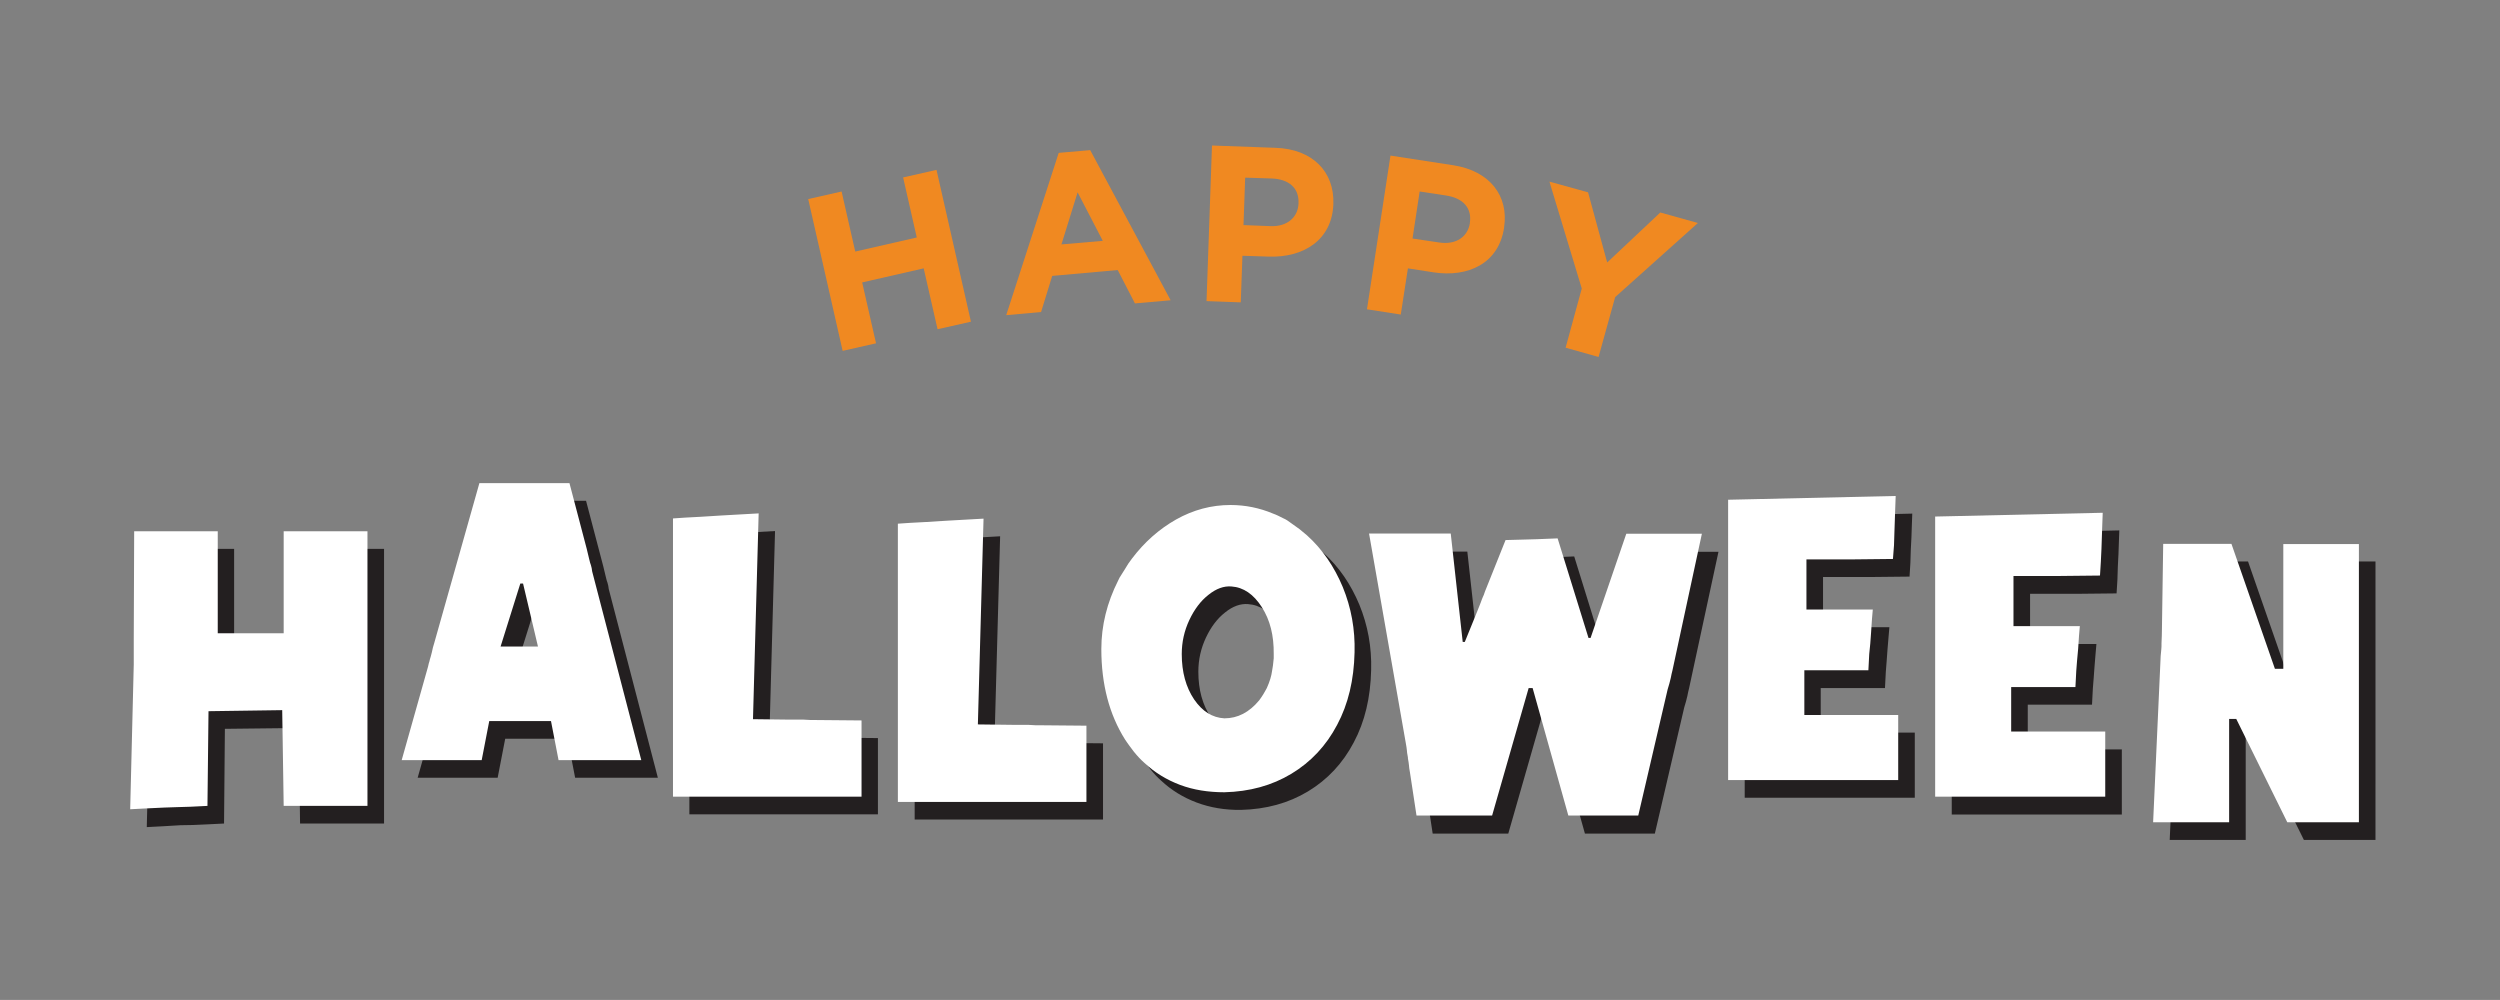 <?xml version="1.0" encoding="utf-8"?>
<svg version="1.1" id="halloween-logo-2023-alt" xmlns="http://www.w3.org/2000/svg" xmlns:xlink="http://www.w3.org/1999/xlink"
	 viewBox="0 0 1190.6 476.2" style="enable-background:new 0 0 1190.6 476.2;">
<rect x="0" y="0" width="1190.6" height="476.2" fill="#808080" stroke="none"/>
<style type="text/css">
	.st0{fill:#231F20;}
	.st1{fill:#FFFFFF;}
	.st2{fill:#F08921;}
</style>
<g>
	<g>
		<g>
			<g>
				<polygon class="st0" points="173.3,261.4 167.4,261.4 158.4,261.4 149.6,261.4 142.9,261.4 142.9,282.1 142.9,285.4 142.9,289 
					142.9,294.2 142.9,310 111.5,310 111.5,261.4 102.3,261.4 94,261.4 86.2,261.4 78.7,261.4 71.8,261.4 71.6,312.5 71.6,315.7 
					71.6,318.9 71.6,321.9 71.6,324.8 69.9,393.9 77.6,393.5 86,393 91.9,392.9 98.6,392.6 106.7,392.2 107.1,347.1 142.3,346.7 
					142.9,392.2 150.3,392.2 157,392.2 164.3,392.2 173.7,392.2 182.9,392.2 182.9,363.3 182.9,359.6 182.9,355.8 182.9,353.1 
					182.9,350.1 182.9,261.4 				"/>
			</g>
			<polygon class="st1" points="165.4,253 159.5,253 150.5,253 141.7,253 135.1,253 135.1,273.7 135.1,277 135.1,280.5 135.1,285.8 
				135.1,301.6 103.7,301.6 103.7,253 94.4,253 86.1,253 78.3,253 70.8,253 63.9,253 63.7,304 63.7,307.3 63.7,310.5 63.7,313.4 
				63.7,316.4 62,385.4 69.7,385 78.1,384.6 84,384.4 90.7,384.2 98.8,383.8 99.3,338.7 134.4,338.2 135.1,383.8 142.4,383.8 
				149.1,383.8 156.4,383.8 165.8,383.8 175,383.8 175,354.8 175,351.2 175,347.4 175,344.6 175,341.7 175,253 			"/>
		</g>
		<g>
			<g>
				<path class="st0" d="M264.1,316.3l-7.1-30h-1.3l-9.4,30H264.1z M212.4,323.4c0.1-0.5,0.3-1.3,0.6-2.2c0.4-1.5,0.7-2.6,0.8-3.2
					s0.4-1.7,0.8-3l21.6-76.5h5.9h6.5h6.5h7.3h6.9h5.2h4.6l8.2,31.2c0.3,1.1,0.5,1.9,0.6,2.5c0.1,0.6,0.3,1.4,0.6,2.5
					c0.3,1.4,0.6,2.3,0.8,2.8c0.3,0.9,0.5,2,0.6,3l23.4,89.9h-6.7h-8.4h-7.1h-8.6h-8.6l-3.6-18.6h-29.7l-3.6,18.6h-8.6h-8h-6.9h-6.9
					h-7.7l12.6-44.7C212,324.7,212.2,324,212.4,323.4"/>
			</g>
			<g>
				<path class="st1" d="M256.2,307.9l-7.1-30h-1.3l-9.4,30H256.2z M204.5,315c0.1-0.5,0.3-1.3,0.6-2.2c0.4-1.5,0.7-2.6,0.8-3.2
					c0.1-0.7,0.4-1.7,0.8-3l21.6-76.5h5.9h6.5h6.5h7.3h6.9h5.2h4.6l8.2,31.2c0.3,1.1,0.5,1.9,0.6,2.5c0.1,0.6,0.3,1.4,0.6,2.5
					c0.3,1.4,0.6,2.3,0.8,2.8c0.3,0.9,0.5,2,0.6,3l23.4,89.9h-6.7h-8.4h-7.1h-8.6h-8.6l-3.6-18.6H233l-3.6,18.6h-8.6h-8H206H199
					h-7.7l12.6-44.7C204.1,316.3,204.3,315.5,204.5,315"/>
			</g>
		</g>
		<g>
			<g>
				<path class="st0" d="M328.3,288v-4v-2.6v-2.6v-23.5l5.9-0.4l7.5-0.4l9.6-0.6l7.1-0.4l10.7-0.6l-2.7,98l16.3,0.2h2.7h2.7
					c1.8,0,3.1,0,4,0.1c0.8,0.1,2.1,0.1,3.8,0.1l22.2,0.2v7.7v6.3v6.9v7.9v7.5h-56.5h-3.4h-3.4h-3.1h-3.1h-20.3v-95.6V288z"/>
			</g>
			<g>
				<path class="st1" d="M320.5,279.6v-4V273v-2.6v-23.5l5.9-0.4l7.5-0.4l9.6-0.6l7.1-0.4l10.7-0.6l-2.7,98l16.3,0.2h2.7h2.7
					c1.8,0,3.1,0,4,0.1c0.8,0.1,2.1,0.1,3.8,0.1l22.2,0.2v7.7v6.3v6.9v7.9v7.5h-56.5h-3.4H347h-3.1h-3.1h-20.3v-95.6V279.6z"/>
			</g>
		</g>
		<g>
			<g>
				<path class="st0" d="M435.5,290.5v-4v-2.6v-2.6v-23.5l5.9-0.4l7.5-0.4l9.6-0.6l7.1-0.4l10.7-0.6l-2.7,98l16.3,0.2h2.7h2.7
					c1.8,0,3.1,0,4,0.1c0.8,0.1,2.1,0.1,3.8,0.1l22.2,0.2v7.7v6.3v6.9v7.9v7.5h-56.5h-3.4h-3.4H459h-3.1h-20.3v-95.6V290.5z"/>
			</g>
			<g>
				<path class="st1" d="M427.6,282.1v-4v-2.6v-2.6v-23.5l5.9-0.4l7.5-0.4l9.6-0.6l7.1-0.4l10.7-0.6l-2.7,98l16.3,0.2h2.7h2.7
					c1.8,0,3.1,0,4,0.1c0.8,0.1,2.1,0.1,3.8,0.1l22.2,0.2v7.7v6.3v6.9v7.9v7.5h-56.5h-3.4h-3.4h-3.1h-3.1h-20.3v-95.6V282.1z"/>
			</g>
		</g>
		<g>
			<g>
				<path class="st0" d="M607.6,341.9c0.7-0.9,1.3-1.9,1.9-2.8c0.6-0.9,1.1-2,1.7-3c1.4-3.1,2.2-5.8,2.5-8.1
					c0.3-1.6,0.6-3.6,0.8-6.1v-2c0.1-8.8-1.7-16.2-5.7-22.4c-3.9-6.1-8.7-9.4-14.4-9.8c-3.6-0.3-7.3,1-11,4c-3.7,2.9-6.7,6.9-9.1,12
					c-2.4,5.1-3.6,10.5-3.6,16.2c0,8.6,2,15.8,5.9,21.6c3.9,5.7,8.7,8.7,14.4,9C597.3,350.5,602.8,347.7,607.6,341.9 M569.9,382.2
					c-6.4-2.4-12.1-5.9-17-10.5c-1.7-1.5-3.3-3.2-5-5.3c-0.7-0.9-1.4-1.9-2.1-2.8c-0.7-0.9-1.4-2-2.1-3
					c-7.5-11.9-11.3-26.3-11.3-43.1c0-11.2,2.7-22.1,8-32.6c0.4-0.9,0.9-1.9,1.5-2.7s1.1-1.8,1.7-2.7c1.1-1.9,2.2-3.6,3.4-5.1
					c5.9-7.8,12.9-14,21-18.6c8.2-4.6,16.8-6.9,25.9-6.9c7.1,0,13.9,1.4,20.3,4.1c0.8,0.3,1.6,0.6,2.4,1c0.8,0.4,1.6,0.8,2.4,1.2
					c0.7,0.3,1.3,0.6,1.9,1c0.6,0.4,1.1,0.8,1.7,1.2l4.2,3l3.6,3c7.3,6.6,12.9,14.8,17,24.6c4,9.8,5.9,20.1,5.6,31.1
					c-0.3,13.1-3,24.6-8.3,34.5c-5.2,9.9-12.5,17.7-21.8,23.3c-9.3,5.6-19.9,8.5-31.9,8.8C583.3,385.8,576.3,384.6,569.9,382.2"/>
			</g>
			<g>
				<path class="st1" d="M599.7,333.5c0.7-0.9,1.3-1.9,1.9-2.8c0.6-0.9,1.1-2,1.7-3c1.4-3.1,2.2-5.8,2.5-8.1
					c0.3-1.6,0.6-3.6,0.8-6.1v-2c0.1-8.8-1.7-16.2-5.7-22.4c-3.9-6.1-8.7-9.4-14.4-9.8c-3.6-0.3-7.3,1-11,4c-3.7,2.9-6.7,6.9-9.1,12
					c-2.4,5.1-3.6,10.5-3.6,16.2c0,8.6,2,15.8,5.9,21.6c3.9,5.7,8.7,8.7,14.4,9C589.4,342.1,594.9,339.3,599.7,333.5 M562,373.8
					c-6.4-2.4-12.1-5.9-17-10.5c-1.7-1.5-3.3-3.2-5-5.3c-0.7-0.9-1.4-1.9-2.1-2.8c-0.7-0.9-1.4-2-2.1-3
					c-7.5-11.9-11.3-26.3-11.3-43.1c0-11.2,2.7-22.1,8-32.6c0.4-0.9,0.9-1.9,1.5-2.7c0.6-0.9,1.1-1.8,1.7-2.7
					c1.1-1.9,2.2-3.6,3.4-5.1c5.9-7.8,12.9-14,21-18.6c8.2-4.6,16.8-6.9,25.9-6.9c7.1,0,13.9,1.4,20.3,4.1c0.8,0.3,1.6,0.6,2.4,1
					c0.8,0.4,1.6,0.8,2.4,1.2c0.7,0.3,1.3,0.6,1.9,1c0.6,0.4,1.1,0.8,1.7,1.2l4.2,3l3.6,3c7.3,6.6,12.9,14.8,17,24.6
					c4,9.8,5.9,20.1,5.6,31.1c-0.3,13.1-3,24.6-8.3,34.5c-5.2,9.9-12.5,17.7-21.8,23.3c-9.3,5.6-19.9,8.5-31.9,8.8
					C575.4,377.3,568.4,376.2,562,373.8"/>
			</g>
		</g>
		<g>
			<g>
				<path class="st0" d="M678.8,372.8c-0.1-0.7-0.2-1.9-0.5-3.3v-0.4c-0.3-1.6-0.5-2.8-0.5-3.5c-0.1-0.7-0.2-1.9-0.5-3.3l-17.4-99.6
					h7.5h6.9h7.1h8.4h9l5.7,51.6h1l6.1-15c0.6-1.4,1-2.6,1.5-3.8c0.4-1.2,0.8-2.1,1-2.6c0.3-0.5,0.6-1.4,1-2.6l9.8-24.5l7.5-0.2
					l7.3-0.2l10-0.4l14.7,47.4h1l17-49.6h6.5h8.4h7.1h5h9l-14,65c-0.3,1.2-0.6,2.4-0.8,3.6c-0.4,1.8-0.9,3.6-1.5,5.5l-14,60.1h-8.8
					h-7.1h-6.1h-6.7h-4.6l-17-60.7h-2.1l-17.4,60.7h-9.4h-6.3h-6.7h-7.7h-5.9l-3.1-20.4C679.1,374.7,678.9,373.6,678.8,372.8"/>
			</g>
			<g>
				<path class="st1" d="M671,364.4c-0.1-0.7-0.2-1.9-0.5-3.3v-0.4c-0.3-1.6-0.5-2.8-0.5-3.5c-0.1-0.7-0.2-1.9-0.5-3.3L652,254.1
					h7.5h6.9h7.1h8.4h9l5.7,51.6h1l6.1-15c0.6-1.4,1-2.6,1.5-3.8c0.4-1.2,0.8-2.1,1-2.6c0.3-0.5,0.6-1.4,1-2.6l9.8-24.5l7.5-0.2
					l7.3-0.2l10-0.4l14.7,47.4h1l17-49.6h6.5h8.4h7.1h5h9l-14,65c-0.3,1.2-0.6,2.4-0.8,3.6c-0.4,1.8-0.9,3.6-1.5,5.5l-14,60.1h-8.8
					h-7.1h-6.1h-6.7h-4.6l-17-60.7H728l-17.4,60.7h-9.4h-6.3h-6.7h-7.7h-5.9l-3.1-20.4C671.2,366.3,671,365.1,671,364.4"/>
			</g>
		</g>
		<g>
			<g>
				<polygon class="st0" points="830.9,287.2 830.9,283.9 830.9,281.2 830.9,278.5 830.9,246.5 910.7,244.6 910.5,250.1 910.3,256 
					910,261.8 909.8,268.1 909.4,274.6 890.6,274.8 883.7,274.8 880.9,274.8 878.2,274.8 868.2,274.8 868.2,298.7 899.8,298.7 
					899.4,303.4 898.9,309.4 898.5,314.9 898.1,320 897.7,327.7 867.1,327.7 867.1,348.9 911.9,348.9 911.9,354.6 911.9,360 
					911.9,365.3 911.9,371.6 911.9,379.9 878.9,379.9 876.1,379.9 873.4,379.9 870.9,379.9 868.4,379.9 830.9,379.9 830.9,290.4 
									"/>
			</g>
			<g>
				<polygon class="st1" points="823,278.7 823,275.5 823,272.8 823,270 823,238 902.8,236.2 902.6,241.7 902.4,247.5 902.2,253.4 
					902,259.7 901.5,266.2 882.7,266.4 875.8,266.4 873.1,266.4 870.3,266.4 860.3,266.4 860.3,290.3 891.9,290.3 891.5,294.9 
					891.1,301 890.7,306.5 890.2,311.5 889.8,319.2 859.3,319.2 859.3,340.5 904,340.5 904,346.2 904,351.6 904,356.9 904,363.2 
					904,371.5 871,371.5 868.3,371.5 865.5,371.5 863,371.5 860.5,371.5 823,371.5 823,282 				"/>
			</g>
		</g>
		<g>
			<g>
				<polygon class="st0" points="929.5,295.1 929.5,291.9 929.5,289.1 929.5,286.4 929.5,254.4 1009.3,252.6 1009.1,258.1 
					1008.9,263.9 1008.6,269.8 1008.4,276.1 1008,282.6 989.2,282.8 982.3,282.8 979.5,282.8 976.8,282.8 966.8,282.8 966.8,306.7 
					998.4,306.7 998,311.3 997.5,317.4 997.1,322.9 996.7,327.9 996.3,335.6 965.7,335.6 965.7,356.9 1010.5,356.9 1010.5,362.5 
					1010.5,368 1010.5,373.3 1010.5,379.5 1010.5,387.9 977.4,387.9 974.7,387.9 972,387.9 969.5,387.9 967,387.9 929.5,387.9 
					929.5,298.4 				"/>
			</g>
			<g>
				<polygon class="st1" points="921.6,286.7 921.6,283.4 921.6,280.7 921.6,278 921.6,246 1001.4,244.2 1001.2,249.6 1001,255.5 
					1000.8,261.4 1000.5,267.6 1000.1,274.1 981.3,274.3 974.4,274.3 971.7,274.3 968.9,274.3 958.9,274.3 958.9,298.2 990.5,298.2 
					990.1,302.9 989.7,309 989.2,314.4 988.8,319.5 988.4,327.2 957.8,327.2 957.8,348.4 1002.6,348.4 1002.6,354.1 1002.6,359.6 
					1002.6,364.8 1002.6,371.1 1002.6,379.4 969.6,379.4 966.8,379.4 964.1,379.4 961.6,379.4 959.1,379.4 921.6,379.4 921.6,289.9 
									"/>
			</g>
		</g>
		<g>
			<g>
				<path class="st0" d="M1037.2,317.6c0.1-0.7,0.1-1.7,0.1-3c0.1-2.3,0.2-4.5,0.2-6.7l0.6-40.5h9.2h5.2h5h5.4h7.7l20.7,59.5h4v-19
					v-2.3v-2.3v-0.6V302v-2.1v-2.1v-30.4h5.9h7.3h7.1h5.9h9.8v95.6v2.5v2.5v2.5v2.5V400h-8.4h-5.4h-6.7h-6.9h-6.7l-24.3-49.2h-3.4
					V400h-7.3h-6.5h-6.1h-6.7h-9.6l3.6-79.2C1037,319.3,1037.1,318.3,1037.2,317.6"/>
			</g>
			<g>
				<path class="st1" d="M1029.3,309.2c0.1-0.7,0.1-1.7,0.1-3c0.1-2.3,0.2-4.5,0.2-6.7l0.6-40.5h9.2h5.2h5h5.4h7.7l20.7,59.5h4v-19
					v-2.3v-2.3v-0.6v-0.6v-2.1v-2.1v-30.4h5.9h7.3h7.1h5.9h9.8v95.6v2.5v2.5v2.5v2.5v26.9h-8.4h-5.4h-6.7h-6.9h-6.7l-24.3-49.2h-3.4
					v49.2h-7.3h-6.5h-6.1h-6.7h-9.6l3.6-79.2C1029.2,310.9,1029.2,309.8,1029.3,309.2"/>
			</g>
		</g>
	</g>
	<g>
		<path class="st2" d="M384.9,94.8l15.9-3.6l6.5,28.6l29.3-6.7l-6.5-28.6l15.9-3.6l16.4,72.3l-15.9,3.6l-6.6-29l-29.3,6.7l6.6,29
			l-15.9,3.6L384.9,94.8z"/>
		<path class="st2" d="M504.2,72.8l15-1.3l38.3,71.5l-17,1.5l-8.2-15.9l-31.2,2.8l-5.3,17.2l-16.6,1.5L504.2,72.8z M525.2,114.7
			l-12-23.1l-7.7,24.8L525.2,114.7z"/>
		<path class="st2" d="M577.2,69.3l30.3,1.1c17.7,0.6,28,11.5,27.5,26.6l0,0.2c-0.6,17.1-14.2,25.6-30.9,25l-12.4-0.4l-0.8,22.2
			l-16.3-0.6L577.2,69.3z M605.1,107.7c8.1,0.3,13.1-4.4,13.3-10.8l0-0.2c0.3-7.3-4.7-11.4-12.8-11.7L593,84.6l-0.8,22.6
			L605.1,107.7z"/>
		<path class="st2" d="M662.2,74.1l29.9,4.6c17.5,2.7,26.5,14.7,24.2,29.6l0,0.2c-2.6,17-17.1,23.7-33.6,21.2l-12.2-1.9l-3.4,22
			l-16.1-2.5L662.2,74.1z M685.5,115.5c8.1,1.2,13.5-2.9,14.5-9.1l0-0.2c1.1-7.2-3.3-11.9-11.4-13.1l-12.5-1.9l-3.4,22.4
			L685.5,115.5z"/>
		<path class="st2" d="M753.3,137.4l-15.4-50.9l18.4,5.1l9.1,33.4l25.3-23.8l17.9,5l-39.4,35.3l-7.9,28.5l-15.7-4.4L753.3,137.4z"/>
	</g>
</g>
</svg>
